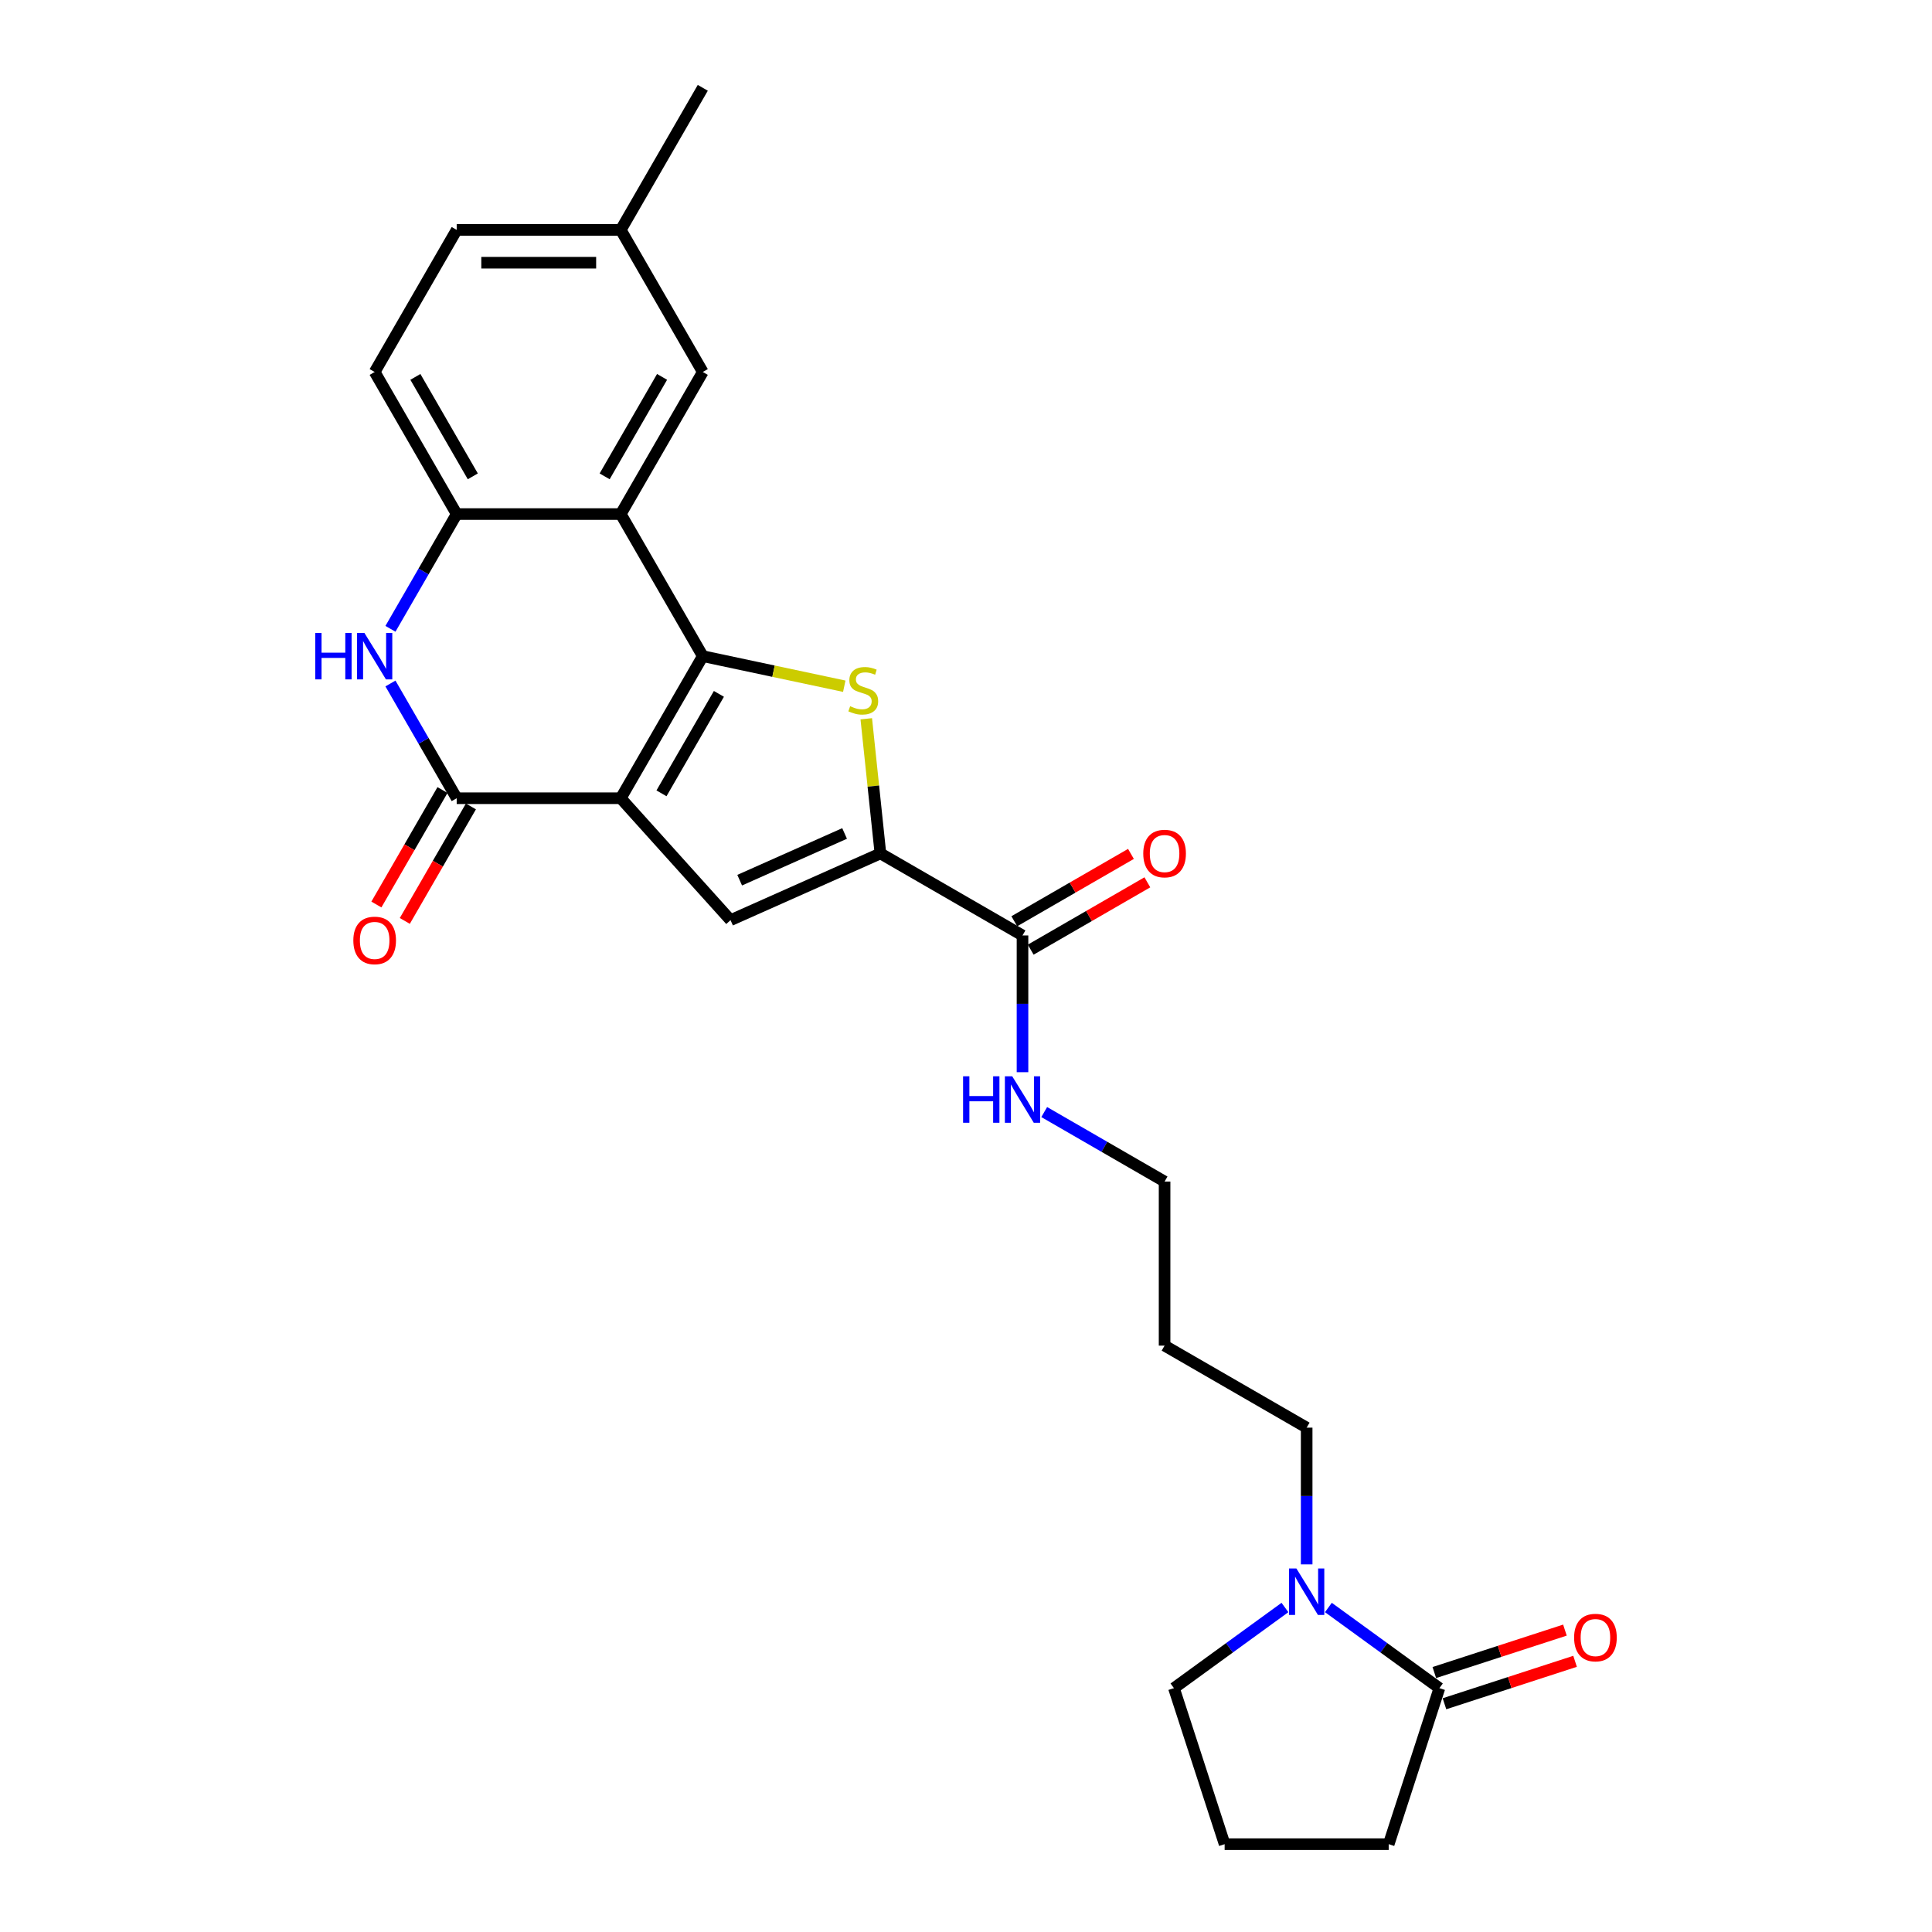 <?xml version='1.0' encoding='iso-8859-1'?>
<svg version='1.1' baseProfile='full'
              xmlns='http://www.w3.org/2000/svg'
                      xmlns:rdkit='http://www.rdkit.org/xml'
                      xmlns:xlink='http://www.w3.org/1999/xlink'
                  xml:space='preserve'
width='1000px' height='1000px' viewBox='0 0 1000 1000'>
<!-- END OF HEADER -->
<rect style='opacity:1.0;fill:#FFFFFF;stroke:none' width='1000' height='1000' x='0' y='0'> </rect>
<path class='bond-0' d='M 321.304,413.165 L 363.763,339.623' style='fill:none;fill-rule:evenodd;stroke:#000000;stroke-width:6px;stroke-linecap:butt;stroke-linejoin:miter;stroke-opacity:1' />
<path class='bond-0' d='M 342.381,410.626 L 372.103,359.146' style='fill:none;fill-rule:evenodd;stroke:#000000;stroke-width:6px;stroke-linecap:butt;stroke-linejoin:miter;stroke-opacity:1' />
<path class='bond-2' d='M 321.304,413.165 L 236.385,413.165' style='fill:none;fill-rule:evenodd;stroke:#000000;stroke-width:6px;stroke-linecap:butt;stroke-linejoin:miter;stroke-opacity:1' />
<path class='bond-3' d='M 321.304,413.165 L 378.126,476.272' style='fill:none;fill-rule:evenodd;stroke:#000000;stroke-width:6px;stroke-linecap:butt;stroke-linejoin:miter;stroke-opacity:1' />
<path class='bond-1' d='M 363.763,339.623 L 400.378,347.406' style='fill:none;fill-rule:evenodd;stroke:#000000;stroke-width:6px;stroke-linecap:butt;stroke-linejoin:miter;stroke-opacity:1' />
<path class='bond-1' d='M 400.378,347.406 L 436.993,355.188' style='fill:none;fill-rule:evenodd;stroke:#CCCC00;stroke-width:6px;stroke-linecap:butt;stroke-linejoin:miter;stroke-opacity:1' />
<path class='bond-4' d='M 363.763,339.623 L 321.304,266.081' style='fill:none;fill-rule:evenodd;stroke:#000000;stroke-width:6px;stroke-linecap:butt;stroke-linejoin:miter;stroke-opacity:1' />
<path class='bond-26' d='M 448.378,372.038 L 452.04,406.885' style='fill:none;fill-rule:evenodd;stroke:#CCCC00;stroke-width:6px;stroke-linecap:butt;stroke-linejoin:miter;stroke-opacity:1' />
<path class='bond-26' d='M 452.04,406.885 L 455.703,441.732' style='fill:none;fill-rule:evenodd;stroke:#000000;stroke-width:6px;stroke-linecap:butt;stroke-linejoin:miter;stroke-opacity:1' />
<path class='bond-6' d='M 236.385,413.165 L 219.239,383.468' style='fill:none;fill-rule:evenodd;stroke:#000000;stroke-width:6px;stroke-linecap:butt;stroke-linejoin:miter;stroke-opacity:1' />
<path class='bond-6' d='M 219.239,383.468 L 202.093,353.77' style='fill:none;fill-rule:evenodd;stroke:#0000FF;stroke-width:6px;stroke-linecap:butt;stroke-linejoin:miter;stroke-opacity:1' />
<path class='bond-12' d='M 229.03,408.919 L 211.924,438.548' style='fill:none;fill-rule:evenodd;stroke:#000000;stroke-width:6px;stroke-linecap:butt;stroke-linejoin:miter;stroke-opacity:1' />
<path class='bond-12' d='M 211.924,438.548 L 194.817,468.178' style='fill:none;fill-rule:evenodd;stroke:#FF0000;stroke-width:6px;stroke-linecap:butt;stroke-linejoin:miter;stroke-opacity:1' />
<path class='bond-12' d='M 243.739,417.411 L 226.632,447.04' style='fill:none;fill-rule:evenodd;stroke:#000000;stroke-width:6px;stroke-linecap:butt;stroke-linejoin:miter;stroke-opacity:1' />
<path class='bond-12' d='M 226.632,447.04 L 209.526,476.67' style='fill:none;fill-rule:evenodd;stroke:#FF0000;stroke-width:6px;stroke-linecap:butt;stroke-linejoin:miter;stroke-opacity:1' />
<path class='bond-5' d='M 378.126,476.272 L 455.703,441.732' style='fill:none;fill-rule:evenodd;stroke:#000000;stroke-width:6px;stroke-linecap:butt;stroke-linejoin:miter;stroke-opacity:1' />
<path class='bond-5' d='M 382.854,455.576 L 437.159,431.398' style='fill:none;fill-rule:evenodd;stroke:#000000;stroke-width:6px;stroke-linecap:butt;stroke-linejoin:miter;stroke-opacity:1' />
<path class='bond-11' d='M 321.304,266.081 L 363.763,192.539' style='fill:none;fill-rule:evenodd;stroke:#000000;stroke-width:6px;stroke-linecap:butt;stroke-linejoin:miter;stroke-opacity:1' />
<path class='bond-11' d='M 312.964,246.558 L 342.686,195.078' style='fill:none;fill-rule:evenodd;stroke:#000000;stroke-width:6px;stroke-linecap:butt;stroke-linejoin:miter;stroke-opacity:1' />
<path class='bond-27' d='M 321.304,266.081 L 236.385,266.081' style='fill:none;fill-rule:evenodd;stroke:#000000;stroke-width:6px;stroke-linecap:butt;stroke-linejoin:miter;stroke-opacity:1' />
<path class='bond-8' d='M 455.703,441.732 L 529.245,484.192' style='fill:none;fill-rule:evenodd;stroke:#000000;stroke-width:6px;stroke-linecap:butt;stroke-linejoin:miter;stroke-opacity:1' />
<path class='bond-7' d='M 202.093,325.475 L 219.239,295.778' style='fill:none;fill-rule:evenodd;stroke:#0000FF;stroke-width:6px;stroke-linecap:butt;stroke-linejoin:miter;stroke-opacity:1' />
<path class='bond-7' d='M 219.239,295.778 L 236.385,266.081' style='fill:none;fill-rule:evenodd;stroke:#000000;stroke-width:6px;stroke-linecap:butt;stroke-linejoin:miter;stroke-opacity:1' />
<path class='bond-15' d='M 236.385,266.081 L 193.925,192.539' style='fill:none;fill-rule:evenodd;stroke:#000000;stroke-width:6px;stroke-linecap:butt;stroke-linejoin:miter;stroke-opacity:1' />
<path class='bond-15' d='M 244.724,246.558 L 215.002,195.078' style='fill:none;fill-rule:evenodd;stroke:#000000;stroke-width:6px;stroke-linecap:butt;stroke-linejoin:miter;stroke-opacity:1' />
<path class='bond-14' d='M 533.491,491.546 L 563.681,474.116' style='fill:none;fill-rule:evenodd;stroke:#000000;stroke-width:6px;stroke-linecap:butt;stroke-linejoin:miter;stroke-opacity:1' />
<path class='bond-14' d='M 563.681,474.116 L 593.871,456.686' style='fill:none;fill-rule:evenodd;stroke:#FF0000;stroke-width:6px;stroke-linecap:butt;stroke-linejoin:miter;stroke-opacity:1' />
<path class='bond-14' d='M 524.999,476.838 L 555.189,459.408' style='fill:none;fill-rule:evenodd;stroke:#000000;stroke-width:6px;stroke-linecap:butt;stroke-linejoin:miter;stroke-opacity:1' />
<path class='bond-14' d='M 555.189,459.408 L 585.379,441.978' style='fill:none;fill-rule:evenodd;stroke:#FF0000;stroke-width:6px;stroke-linecap:butt;stroke-linejoin:miter;stroke-opacity:1' />
<path class='bond-16' d='M 529.245,484.192 L 529.245,519.578' style='fill:none;fill-rule:evenodd;stroke:#000000;stroke-width:6px;stroke-linecap:butt;stroke-linejoin:miter;stroke-opacity:1' />
<path class='bond-16' d='M 529.245,519.578 L 529.245,554.964' style='fill:none;fill-rule:evenodd;stroke:#0000FF;stroke-width:6px;stroke-linecap:butt;stroke-linejoin:miter;stroke-opacity:1' />
<path class='bond-9' d='M 676.329,809.721 L 676.329,774.335' style='fill:none;fill-rule:evenodd;stroke:#0000FF;stroke-width:6px;stroke-linecap:butt;stroke-linejoin:miter;stroke-opacity:1' />
<path class='bond-9' d='M 676.329,774.335 L 676.329,738.949' style='fill:none;fill-rule:evenodd;stroke:#000000;stroke-width:6px;stroke-linecap:butt;stroke-linejoin:miter;stroke-opacity:1' />
<path class='bond-10' d='M 687.573,832.037 L 716.301,852.91' style='fill:none;fill-rule:evenodd;stroke:#0000FF;stroke-width:6px;stroke-linecap:butt;stroke-linejoin:miter;stroke-opacity:1' />
<path class='bond-10' d='M 716.301,852.91 L 745.03,873.783' style='fill:none;fill-rule:evenodd;stroke:#000000;stroke-width:6px;stroke-linecap:butt;stroke-linejoin:miter;stroke-opacity:1' />
<path class='bond-20' d='M 665.086,832.037 L 636.357,852.91' style='fill:none;fill-rule:evenodd;stroke:#0000FF;stroke-width:6px;stroke-linecap:butt;stroke-linejoin:miter;stroke-opacity:1' />
<path class='bond-20' d='M 636.357,852.91 L 607.628,873.783' style='fill:none;fill-rule:evenodd;stroke:#000000;stroke-width:6px;stroke-linecap:butt;stroke-linejoin:miter;stroke-opacity:1' />
<path class='bond-13' d='M 747.654,881.859 L 781.455,870.877' style='fill:none;fill-rule:evenodd;stroke:#000000;stroke-width:6px;stroke-linecap:butt;stroke-linejoin:miter;stroke-opacity:1' />
<path class='bond-13' d='M 781.455,870.877 L 815.255,859.894' style='fill:none;fill-rule:evenodd;stroke:#FF0000;stroke-width:6px;stroke-linecap:butt;stroke-linejoin:miter;stroke-opacity:1' />
<path class='bond-13' d='M 742.406,865.706 L 776.206,854.724' style='fill:none;fill-rule:evenodd;stroke:#000000;stroke-width:6px;stroke-linecap:butt;stroke-linejoin:miter;stroke-opacity:1' />
<path class='bond-13' d='M 776.206,854.724 L 810.007,843.742' style='fill:none;fill-rule:evenodd;stroke:#FF0000;stroke-width:6px;stroke-linecap:butt;stroke-linejoin:miter;stroke-opacity:1' />
<path class='bond-21' d='M 745.03,873.783 L 718.789,954.545' style='fill:none;fill-rule:evenodd;stroke:#000000;stroke-width:6px;stroke-linecap:butt;stroke-linejoin:miter;stroke-opacity:1' />
<path class='bond-17' d='M 363.763,192.539 L 321.304,118.997' style='fill:none;fill-rule:evenodd;stroke:#000000;stroke-width:6px;stroke-linecap:butt;stroke-linejoin:miter;stroke-opacity:1' />
<path class='bond-18' d='M 193.925,192.539 L 236.385,118.997' style='fill:none;fill-rule:evenodd;stroke:#000000;stroke-width:6px;stroke-linecap:butt;stroke-linejoin:miter;stroke-opacity:1' />
<path class='bond-24' d='M 540.488,575.602 L 571.638,593.587' style='fill:none;fill-rule:evenodd;stroke:#0000FF;stroke-width:6px;stroke-linecap:butt;stroke-linejoin:miter;stroke-opacity:1' />
<path class='bond-24' d='M 571.638,593.587 L 602.787,611.571' style='fill:none;fill-rule:evenodd;stroke:#000000;stroke-width:6px;stroke-linecap:butt;stroke-linejoin:miter;stroke-opacity:1' />
<path class='bond-25' d='M 321.304,118.997 L 363.763,45.455' style='fill:none;fill-rule:evenodd;stroke:#000000;stroke-width:6px;stroke-linecap:butt;stroke-linejoin:miter;stroke-opacity:1' />
<path class='bond-28' d='M 321.304,118.997 L 236.385,118.997' style='fill:none;fill-rule:evenodd;stroke:#000000;stroke-width:6px;stroke-linecap:butt;stroke-linejoin:miter;stroke-opacity:1' />
<path class='bond-28' d='M 308.566,135.98 L 249.122,135.98' style='fill:none;fill-rule:evenodd;stroke:#000000;stroke-width:6px;stroke-linecap:butt;stroke-linejoin:miter;stroke-opacity:1' />
<path class='bond-19' d='M 676.329,738.949 L 602.787,696.49' style='fill:none;fill-rule:evenodd;stroke:#000000;stroke-width:6px;stroke-linecap:butt;stroke-linejoin:miter;stroke-opacity:1' />
<path class='bond-23' d='M 607.628,873.783 L 633.87,954.545' style='fill:none;fill-rule:evenodd;stroke:#000000;stroke-width:6px;stroke-linecap:butt;stroke-linejoin:miter;stroke-opacity:1' />
<path class='bond-29' d='M 718.789,954.545 L 633.87,954.545' style='fill:none;fill-rule:evenodd;stroke:#000000;stroke-width:6px;stroke-linecap:butt;stroke-linejoin:miter;stroke-opacity:1' />
<path class='bond-22' d='M 602.787,696.49 L 602.787,611.571' style='fill:none;fill-rule:evenodd;stroke:#000000;stroke-width:6px;stroke-linecap:butt;stroke-linejoin:miter;stroke-opacity:1' />
<path  class='atom-2' d='M 440.033 365.533
Q 440.305 365.635, 441.426 366.11
Q 442.547 366.586, 443.77 366.891
Q 445.026 367.163, 446.249 367.163
Q 448.525 367.163, 449.85 366.076
Q 451.174 364.955, 451.174 363.019
Q 451.174 361.694, 450.495 360.879
Q 449.85 360.064, 448.831 359.622
Q 447.812 359.181, 446.113 358.671
Q 443.973 358.026, 442.683 357.414
Q 441.426 356.803, 440.509 355.512
Q 439.625 354.221, 439.625 352.048
Q 439.625 349.024, 441.664 347.156
Q 443.736 345.288, 447.812 345.288
Q 450.597 345.288, 453.756 346.613
L 452.975 349.228
Q 450.088 348.039, 447.914 348.039
Q 445.57 348.039, 444.279 349.024
Q 442.988 349.976, 443.022 351.64
Q 443.022 352.931, 443.668 353.712
Q 444.347 354.493, 445.298 354.935
Q 446.283 355.376, 447.914 355.886
Q 450.088 356.565, 451.378 357.245
Q 452.669 357.924, 453.586 359.317
Q 454.537 360.675, 454.537 363.019
Q 454.537 366.348, 452.295 368.148
Q 450.088 369.915, 446.385 369.915
Q 444.245 369.915, 442.615 369.439
Q 441.018 368.997, 439.116 368.216
L 440.033 365.533
' fill='#CCCC00'/>
<path  class='atom-7' d='M 163.167 327.598
L 166.428 327.598
L 166.428 337.823
L 178.724 337.823
L 178.724 327.598
L 181.985 327.598
L 181.985 351.647
L 178.724 351.647
L 178.724 340.54
L 166.428 340.54
L 166.428 351.647
L 163.167 351.647
L 163.167 327.598
' fill='#0000FF'/>
<path  class='atom-7' d='M 188.609 327.598
L 196.49 340.336
Q 197.271 341.593, 198.528 343.869
Q 199.784 346.145, 199.852 346.281
L 199.852 327.598
L 203.045 327.598
L 203.045 351.647
L 199.75 351.647
L 191.293 337.721
Q 190.307 336.09, 189.254 334.222
Q 188.235 332.354, 187.93 331.776
L 187.93 351.647
L 184.805 351.647
L 184.805 327.598
L 188.609 327.598
' fill='#0000FF'/>
<path  class='atom-10' d='M 671.013 811.844
L 678.894 824.582
Q 679.675 825.839, 680.932 828.114
Q 682.189 830.39, 682.257 830.526
L 682.257 811.844
L 685.45 811.844
L 685.45 835.893
L 682.155 835.893
L 673.697 821.966
Q 672.712 820.336, 671.659 818.468
Q 670.64 816.599, 670.334 816.022
L 670.334 835.893
L 667.209 835.893
L 667.209 811.844
L 671.013 811.844
' fill='#0000FF'/>
<path  class='atom-13' d='M 182.886 486.775
Q 182.886 481.001, 185.739 477.774
Q 188.592 474.547, 193.925 474.547
Q 199.258 474.547, 202.111 477.774
Q 204.964 481.001, 204.964 486.775
Q 204.964 492.617, 202.077 495.946
Q 199.19 499.241, 193.925 499.241
Q 188.626 499.241, 185.739 495.946
Q 182.886 492.651, 182.886 486.775
M 193.925 496.524
Q 197.594 496.524, 199.564 494.078
Q 201.568 491.598, 201.568 486.775
Q 201.568 482.054, 199.564 479.676
Q 197.594 477.264, 193.925 477.264
Q 190.257 477.264, 188.252 479.642
Q 186.282 482.02, 186.282 486.775
Q 186.282 491.632, 188.252 494.078
Q 190.257 496.524, 193.925 496.524
' fill='#FF0000'/>
<path  class='atom-14' d='M 814.754 847.609
Q 814.754 841.835, 817.607 838.608
Q 820.46 835.381, 825.793 835.381
Q 831.126 835.381, 833.979 838.608
Q 836.833 841.835, 836.833 847.609
Q 836.833 853.452, 833.945 856.78
Q 831.058 860.075, 825.793 860.075
Q 820.494 860.075, 817.607 856.78
Q 814.754 853.485, 814.754 847.609
M 825.793 857.358
Q 829.462 857.358, 831.432 854.912
Q 833.436 852.432, 833.436 847.609
Q 833.436 842.888, 831.432 840.51
Q 829.462 838.098, 825.793 838.098
Q 822.125 838.098, 820.121 840.476
Q 818.15 842.854, 818.15 847.609
Q 818.15 852.466, 820.121 854.912
Q 822.125 857.358, 825.793 857.358
' fill='#FF0000'/>
<path  class='atom-15' d='M 591.748 441.8
Q 591.748 436.026, 594.601 432.799
Q 597.454 429.572, 602.787 429.572
Q 608.12 429.572, 610.973 432.799
Q 613.827 436.026, 613.827 441.8
Q 613.827 447.643, 610.939 450.972
Q 608.052 454.267, 602.787 454.267
Q 597.488 454.267, 594.601 450.972
Q 591.748 447.677, 591.748 441.8
M 602.787 451.549
Q 606.456 451.549, 608.426 449.103
Q 610.43 446.624, 610.43 441.8
Q 610.43 437.079, 608.426 434.701
Q 606.456 432.289, 602.787 432.289
Q 599.119 432.289, 597.115 434.667
Q 595.145 437.045, 595.145 441.8
Q 595.145 446.658, 597.115 449.103
Q 599.119 451.549, 602.787 451.549
' fill='#FF0000'/>
<path  class='atom-17' d='M 498.487 557.087
L 501.748 557.087
L 501.748 567.311
L 514.045 567.311
L 514.045 557.087
L 517.306 557.087
L 517.306 581.136
L 514.045 581.136
L 514.045 570.028
L 501.748 570.028
L 501.748 581.136
L 498.487 581.136
L 498.487 557.087
' fill='#0000FF'/>
<path  class='atom-17' d='M 523.929 557.087
L 531.81 569.824
Q 532.591 571.081, 533.848 573.357
Q 535.105 575.633, 535.173 575.769
L 535.173 557.087
L 538.365 557.087
L 538.365 581.136
L 535.071 581.136
L 526.613 567.209
Q 525.628 565.578, 524.575 563.71
Q 523.556 561.842, 523.25 561.265
L 523.25 581.136
L 520.125 581.136
L 520.125 557.087
L 523.929 557.087
' fill='#0000FF'/>
</svg>
